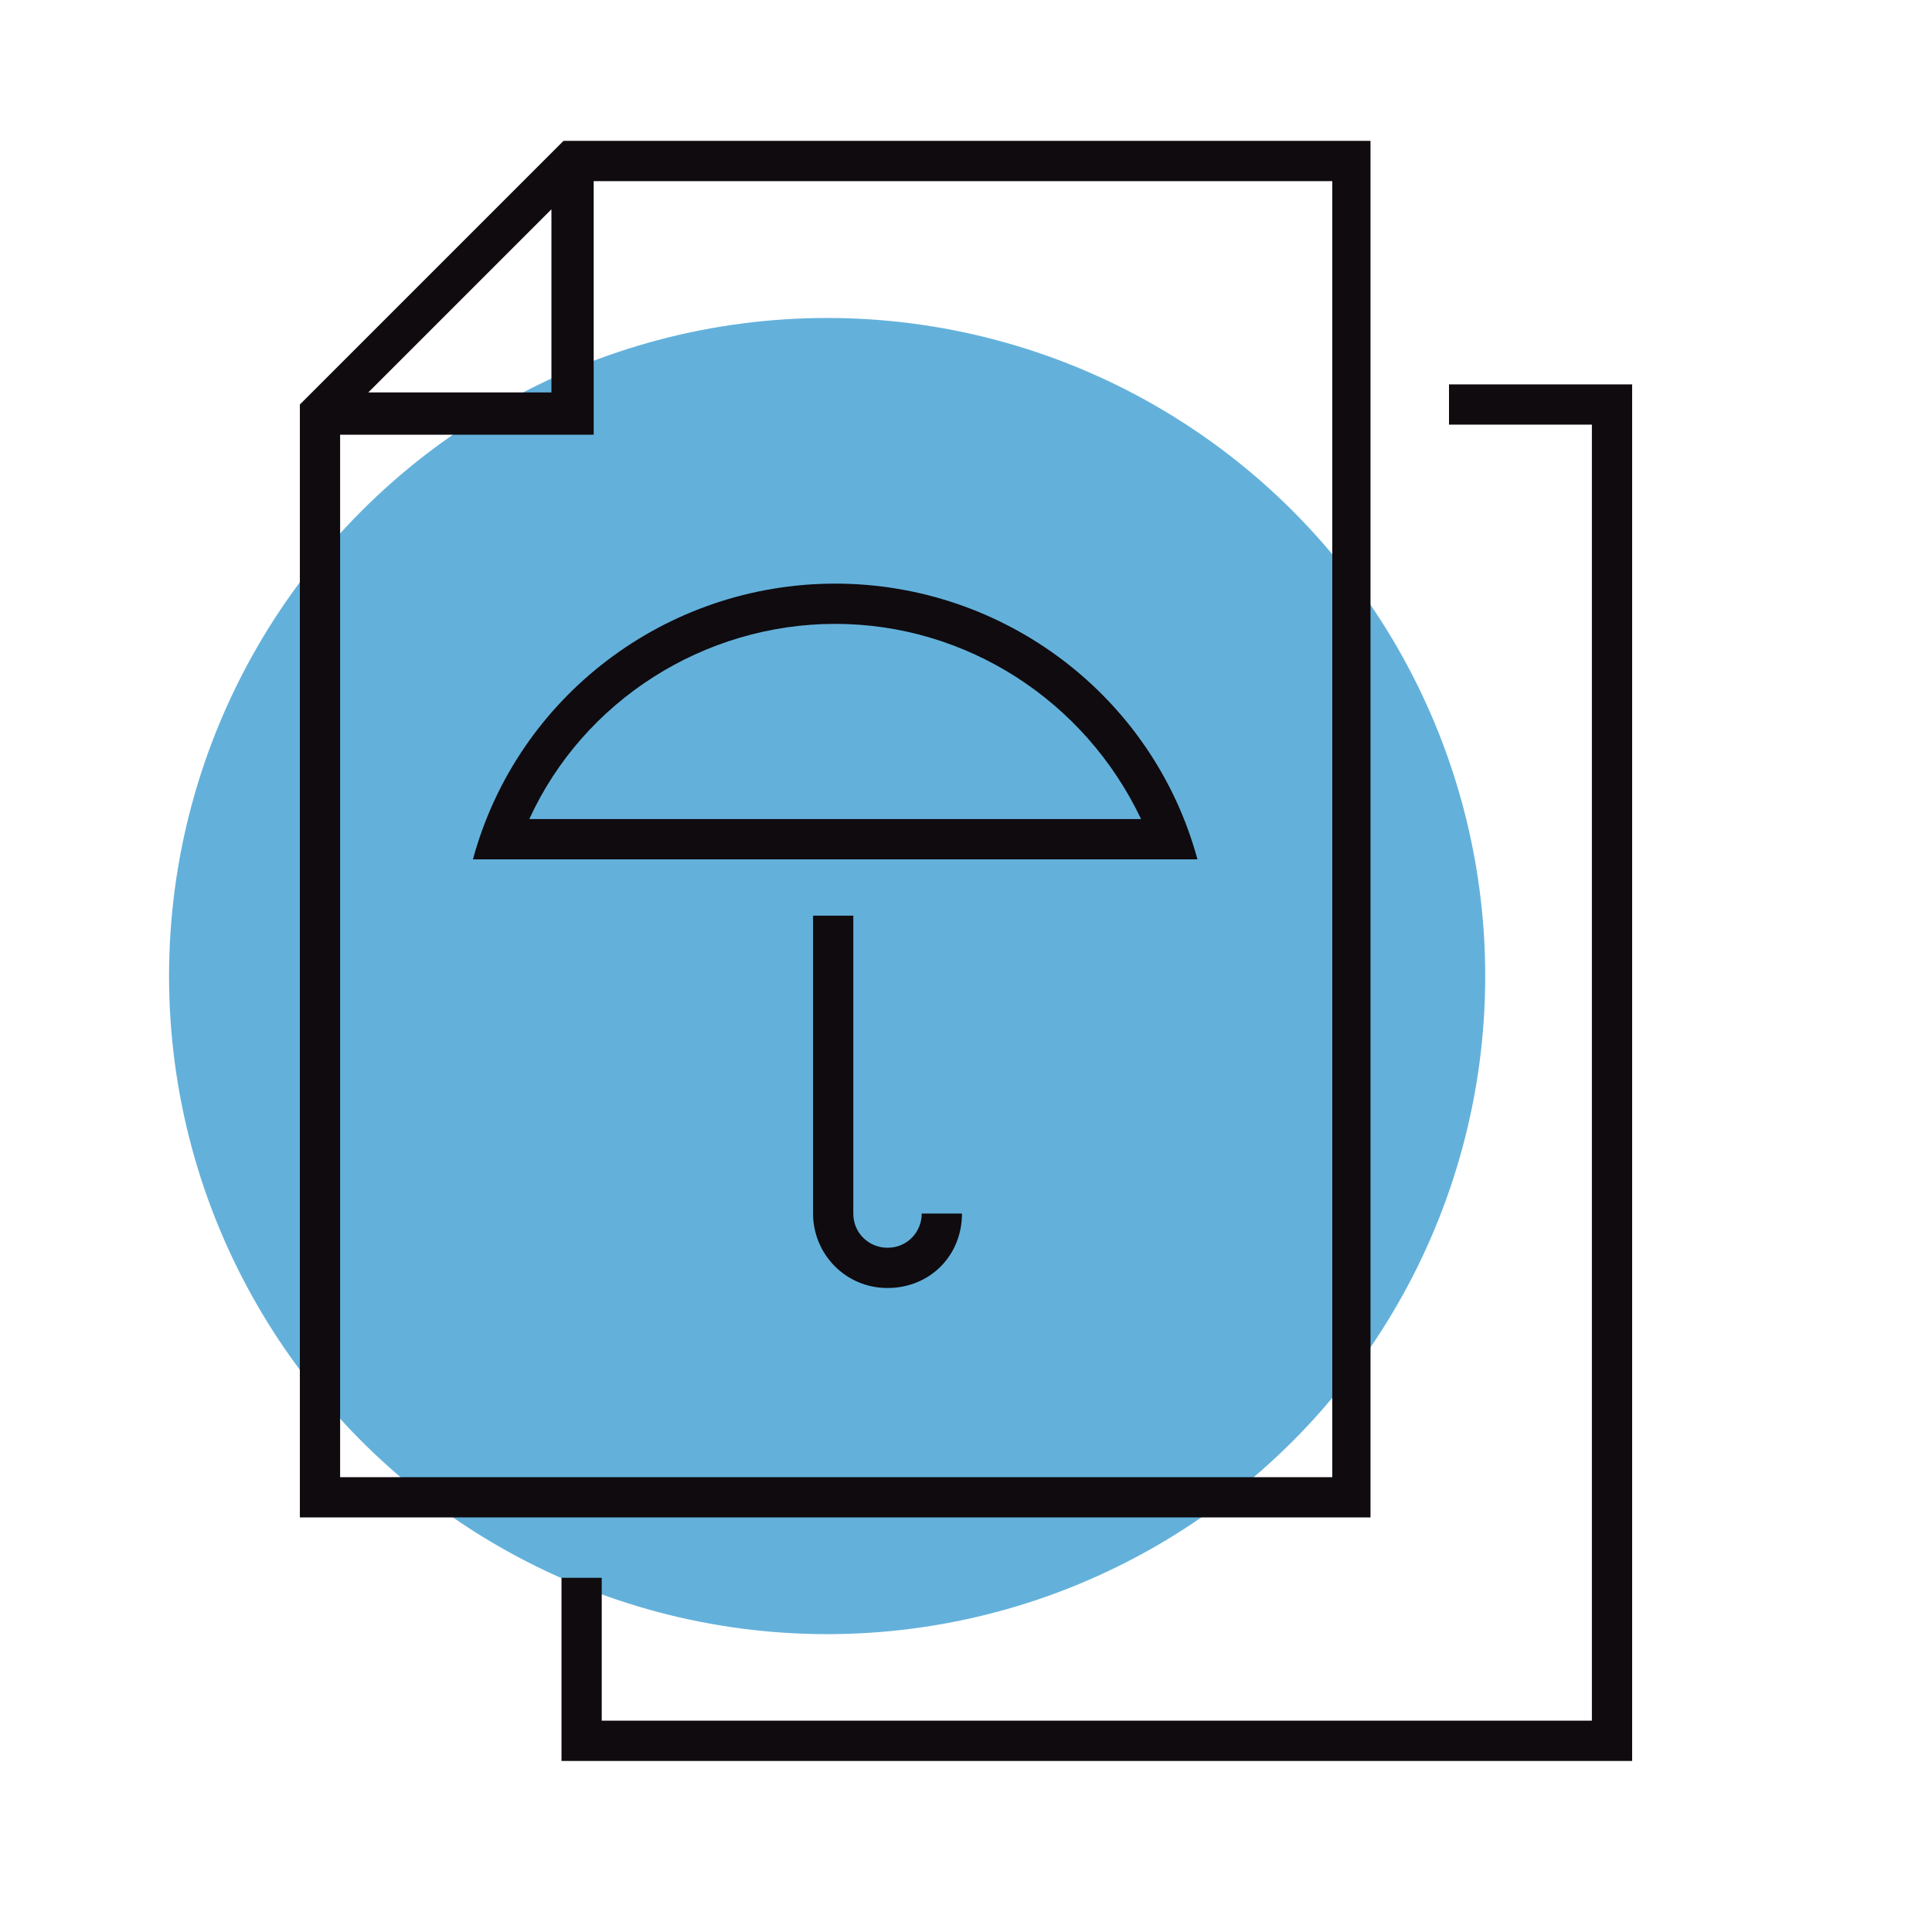 <?xml version="1.0" encoding="utf-8"?>
<!-- Generator: Adobe Illustrator 25.4.1, SVG Export Plug-In . SVG Version: 6.00 Build 0)  -->
<svg version="1.1" id="icon-PC-insurance-quotes" xmlns="http://www.w3.org/2000/svg" xmlns:xlink="http://www.w3.org/1999/xlink"
	 x="0px" y="0px" viewBox="0 0 96 96" style="enable-background:new 0 0 96 96;" xml:space="preserve">
<style type="text/css">
	.st0{fill:#63B1DB;}
	.st1{fill:none;}
	.st2{fill:#0F0B0F;}
</style>
<circle class="st0" cx="41.1" cy="48.5" r="32.7"/>
<rect id="Rectangle_1177" y="0" class="st1" width="96" height="96"/>
<path id="Path_4743" class="st2" d="M68.1,7H28L14.9,20.1v55.3h53.2V7z M27.4,10.4v9.1h-9.1L27.4,10.4z M66.1,73.4H16.9V21.6h12.6V9
	h36.7V73.4z M81.1,19.1v68.4H27.9v-9.1h2v7.1h49.2V21.1h-7.1v-2H81.1z M41.5,31c6.5,0,12.4,3.8,15.2,9.7H26.3C29,34.8,35,31,41.5,31
	 M41.5,29c-8.4,0-15.8,5.6-18,13.7h36C57.3,34.6,49.9,29,41.5,29z M47.8,60.3h-2c0,0.9-0.7,1.7-1.7,1.7c-0.9,0-1.7-0.7-1.7-1.7V45.5
	h-2v14.8c0,2,1.6,3.7,3.7,3.7C46.2,64,47.8,62.4,47.8,60.3z"/>
</svg>
